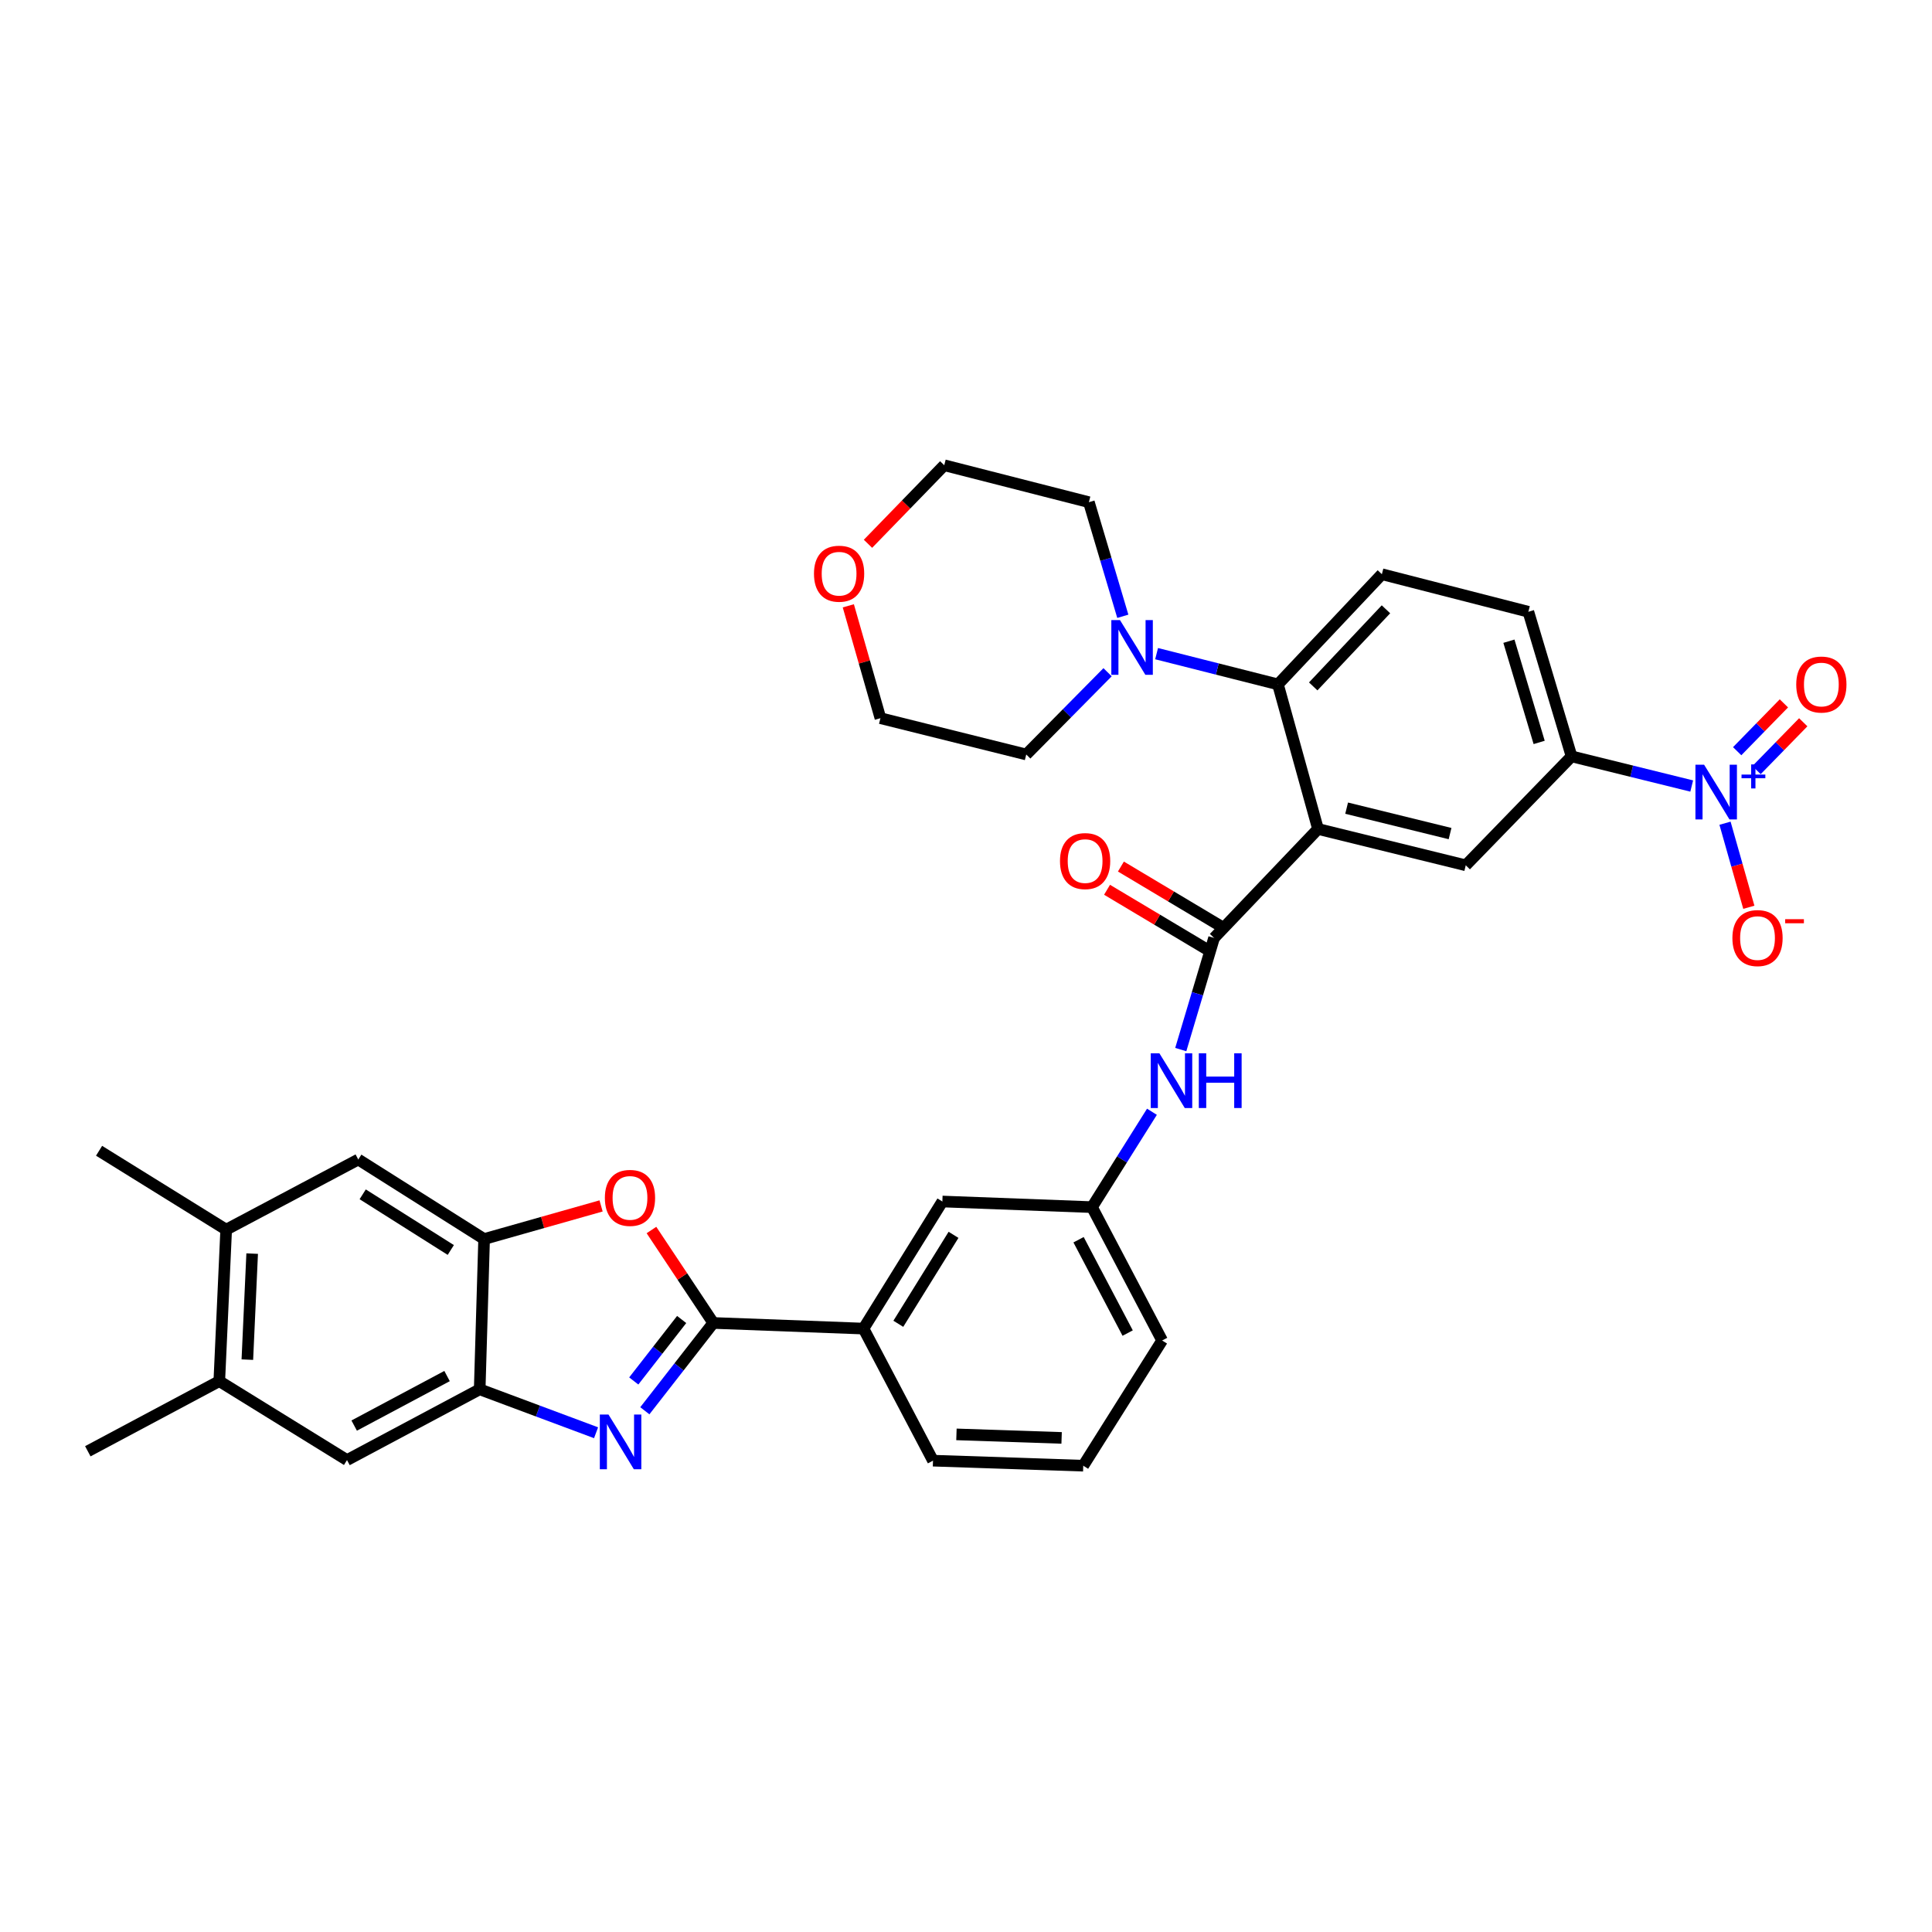 <?xml version='1.0' encoding='iso-8859-1'?>
<svg version='1.1' baseProfile='full'
              xmlns='http://www.w3.org/2000/svg'
                      xmlns:rdkit='http://www.rdkit.org/xml'
                      xmlns:xlink='http://www.w3.org/1999/xlink'
                  xml:space='preserve'
width='1000px' height='1000px' viewBox='0 0 1000 1000'>
<!-- END OF HEADER -->
<rect style='opacity:1.0;fill:#FFFFFF;stroke:none' width='1000' height='1000' x='0' y='0'> </rect>
<path class='bond-3' d='M 682.2,429.078 L 628.402,485.466' style='fill:none;fill-rule:evenodd;stroke:#000000;stroke-width:6px;stroke-linecap:butt;stroke-linejoin:miter;stroke-opacity:1' />
<path class='bond-5' d='M 682.2,429.078 L 661.466,354.229' style='fill:none;fill-rule:evenodd;stroke:#000000;stroke-width:6px;stroke-linecap:butt;stroke-linejoin:miter;stroke-opacity:1' />
<path class='bond-8' d='M 682.2,429.078 L 758.675,447.882' style='fill:none;fill-rule:evenodd;stroke:#000000;stroke-width:6px;stroke-linecap:butt;stroke-linejoin:miter;stroke-opacity:1' />
<path class='bond-8' d='M 697.014,418.3 L 750.547,431.463' style='fill:none;fill-rule:evenodd;stroke:#000000;stroke-width:6px;stroke-linecap:butt;stroke-linejoin:miter;stroke-opacity:1' />
<path class='bond-0' d='M 333.766,730.211 L 351.476,707.486' style='fill:none;fill-rule:evenodd;stroke:#0000FF;stroke-width:6px;stroke-linecap:butt;stroke-linejoin:miter;stroke-opacity:1' />
<path class='bond-0' d='M 351.476,707.486 L 369.187,684.761' style='fill:none;fill-rule:evenodd;stroke:#000000;stroke-width:6px;stroke-linecap:butt;stroke-linejoin:miter;stroke-opacity:1' />
<path class='bond-0' d='M 328.034,714.785 L 340.431,698.878' style='fill:none;fill-rule:evenodd;stroke:#0000FF;stroke-width:6px;stroke-linecap:butt;stroke-linejoin:miter;stroke-opacity:1' />
<path class='bond-0' d='M 340.431,698.878 L 352.829,682.97' style='fill:none;fill-rule:evenodd;stroke:#000000;stroke-width:6px;stroke-linecap:butt;stroke-linejoin:miter;stroke-opacity:1' />
<path class='bond-6' d='M 308.524,741.588 L 278.406,730.348' style='fill:none;fill-rule:evenodd;stroke:#0000FF;stroke-width:6px;stroke-linecap:butt;stroke-linejoin:miter;stroke-opacity:1' />
<path class='bond-6' d='M 278.406,730.348 L 248.289,719.109' style='fill:none;fill-rule:evenodd;stroke:#000000;stroke-width:6px;stroke-linecap:butt;stroke-linejoin:miter;stroke-opacity:1' />
<path class='bond-1' d='M 369.187,684.761 L 446.946,687.678' style='fill:none;fill-rule:evenodd;stroke:#000000;stroke-width:6px;stroke-linecap:butt;stroke-linejoin:miter;stroke-opacity:1' />
<path class='bond-4' d='M 369.187,684.761 L 353.189,660.707' style='fill:none;fill-rule:evenodd;stroke:#000000;stroke-width:6px;stroke-linecap:butt;stroke-linejoin:miter;stroke-opacity:1' />
<path class='bond-4' d='M 353.189,660.707 L 337.191,636.653' style='fill:none;fill-rule:evenodd;stroke:#FF0000;stroke-width:6px;stroke-linecap:butt;stroke-linejoin:miter;stroke-opacity:1' />
<path class='bond-2' d='M 875.626,406.844 L 844.532,399.169' style='fill:none;fill-rule:evenodd;stroke:#0000FF;stroke-width:6px;stroke-linecap:butt;stroke-linejoin:miter;stroke-opacity:1' />
<path class='bond-2' d='M 844.532,399.169 L 813.437,391.494' style='fill:none;fill-rule:evenodd;stroke:#000000;stroke-width:6px;stroke-linecap:butt;stroke-linejoin:miter;stroke-opacity:1' />
<path class='bond-18' d='M 892.863,426.093 L 899.028,447.848' style='fill:none;fill-rule:evenodd;stroke:#0000FF;stroke-width:6px;stroke-linecap:butt;stroke-linejoin:miter;stroke-opacity:1' />
<path class='bond-18' d='M 899.028,447.848 L 905.193,469.603' style='fill:none;fill-rule:evenodd;stroke:#FF0000;stroke-width:6px;stroke-linecap:butt;stroke-linejoin:miter;stroke-opacity:1' />
<path class='bond-19' d='M 909.179,398.606 L 921.269,386.226' style='fill:none;fill-rule:evenodd;stroke:#0000FF;stroke-width:6px;stroke-linecap:butt;stroke-linejoin:miter;stroke-opacity:1' />
<path class='bond-19' d='M 921.269,386.226 L 933.359,373.846' style='fill:none;fill-rule:evenodd;stroke:#FF0000;stroke-width:6px;stroke-linecap:butt;stroke-linejoin:miter;stroke-opacity:1' />
<path class='bond-19' d='M 899.16,388.822 L 911.25,376.442' style='fill:none;fill-rule:evenodd;stroke:#0000FF;stroke-width:6px;stroke-linecap:butt;stroke-linejoin:miter;stroke-opacity:1' />
<path class='bond-19' d='M 911.25,376.442 L 923.34,364.062' style='fill:none;fill-rule:evenodd;stroke:#FF0000;stroke-width:6px;stroke-linecap:butt;stroke-linejoin:miter;stroke-opacity:1' />
<path class='bond-11' d='M 628.402,485.466 L 619.782,514.365' style='fill:none;fill-rule:evenodd;stroke:#000000;stroke-width:6px;stroke-linecap:butt;stroke-linejoin:miter;stroke-opacity:1' />
<path class='bond-11' d='M 619.782,514.365 L 611.161,543.263' style='fill:none;fill-rule:evenodd;stroke:#0000FF;stroke-width:6px;stroke-linecap:butt;stroke-linejoin:miter;stroke-opacity:1' />
<path class='bond-20' d='M 631.992,479.454 L 606.088,463.988' style='fill:none;fill-rule:evenodd;stroke:#000000;stroke-width:6px;stroke-linecap:butt;stroke-linejoin:miter;stroke-opacity:1' />
<path class='bond-20' d='M 606.088,463.988 L 580.185,448.521' style='fill:none;fill-rule:evenodd;stroke:#FF0000;stroke-width:6px;stroke-linecap:butt;stroke-linejoin:miter;stroke-opacity:1' />
<path class='bond-20' d='M 624.813,491.478 L 598.909,476.011' style='fill:none;fill-rule:evenodd;stroke:#000000;stroke-width:6px;stroke-linecap:butt;stroke-linejoin:miter;stroke-opacity:1' />
<path class='bond-20' d='M 598.909,476.011 L 573.006,460.544' style='fill:none;fill-rule:evenodd;stroke:#FF0000;stroke-width:6px;stroke-linecap:butt;stroke-linejoin:miter;stroke-opacity:1' />
<path class='bond-7' d='M 311.118,624.184 L 280.847,632.755' style='fill:none;fill-rule:evenodd;stroke:#FF0000;stroke-width:6px;stroke-linecap:butt;stroke-linejoin:miter;stroke-opacity:1' />
<path class='bond-7' d='M 280.847,632.755 L 250.577,641.326' style='fill:none;fill-rule:evenodd;stroke:#000000;stroke-width:6px;stroke-linecap:butt;stroke-linejoin:miter;stroke-opacity:1' />
<path class='bond-10' d='M 661.466,354.229 L 630.058,346.277' style='fill:none;fill-rule:evenodd;stroke:#000000;stroke-width:6px;stroke-linecap:butt;stroke-linejoin:miter;stroke-opacity:1' />
<path class='bond-10' d='M 630.058,346.277 L 598.651,338.326' style='fill:none;fill-rule:evenodd;stroke:#0000FF;stroke-width:6px;stroke-linecap:butt;stroke-linejoin:miter;stroke-opacity:1' />
<path class='bond-15' d='M 661.466,354.229 L 715.256,297.211' style='fill:none;fill-rule:evenodd;stroke:#000000;stroke-width:6px;stroke-linecap:butt;stroke-linejoin:miter;stroke-opacity:1' />
<path class='bond-15' d='M 679.721,355.285 L 717.374,315.373' style='fill:none;fill-rule:evenodd;stroke:#000000;stroke-width:6px;stroke-linecap:butt;stroke-linejoin:miter;stroke-opacity:1' />
<path class='bond-13' d='M 248.289,719.109 L 179.609,755.728' style='fill:none;fill-rule:evenodd;stroke:#000000;stroke-width:6px;stroke-linecap:butt;stroke-linejoin:miter;stroke-opacity:1' />
<path class='bond-13' d='M 231.399,712.245 L 183.323,737.878' style='fill:none;fill-rule:evenodd;stroke:#000000;stroke-width:6px;stroke-linecap:butt;stroke-linejoin:miter;stroke-opacity:1' />
<path class='bond-37' d='M 248.289,719.109 L 250.577,641.326' style='fill:none;fill-rule:evenodd;stroke:#000000;stroke-width:6px;stroke-linecap:butt;stroke-linejoin:miter;stroke-opacity:1' />
<path class='bond-14' d='M 250.577,641.326 L 185.444,600.163' style='fill:none;fill-rule:evenodd;stroke:#000000;stroke-width:6px;stroke-linecap:butt;stroke-linejoin:miter;stroke-opacity:1' />
<path class='bond-14' d='M 233.325,646.99 L 187.733,618.176' style='fill:none;fill-rule:evenodd;stroke:#000000;stroke-width:6px;stroke-linecap:butt;stroke-linejoin:miter;stroke-opacity:1' />
<path class='bond-9' d='M 758.675,447.882 L 813.437,391.494' style='fill:none;fill-rule:evenodd;stroke:#000000;stroke-width:6px;stroke-linecap:butt;stroke-linejoin:miter;stroke-opacity:1' />
<path class='bond-23' d='M 813.437,391.494 L 791.078,316.652' style='fill:none;fill-rule:evenodd;stroke:#000000;stroke-width:6px;stroke-linecap:butt;stroke-linejoin:miter;stroke-opacity:1' />
<path class='bond-23' d='M 796.665,384.276 L 781.014,331.887' style='fill:none;fill-rule:evenodd;stroke:#000000;stroke-width:6px;stroke-linecap:butt;stroke-linejoin:miter;stroke-opacity:1' />
<path class='bond-25' d='M 573.276,347.947 L 552.231,369.234' style='fill:none;fill-rule:evenodd;stroke:#0000FF;stroke-width:6px;stroke-linecap:butt;stroke-linejoin:miter;stroke-opacity:1' />
<path class='bond-25' d='M 552.231,369.234 L 531.186,390.521' style='fill:none;fill-rule:evenodd;stroke:#000000;stroke-width:6px;stroke-linecap:butt;stroke-linejoin:miter;stroke-opacity:1' />
<path class='bond-26' d='M 581.169,318.993 L 572.387,289.461' style='fill:none;fill-rule:evenodd;stroke:#0000FF;stroke-width:6px;stroke-linecap:butt;stroke-linejoin:miter;stroke-opacity:1' />
<path class='bond-26' d='M 572.387,289.461 L 563.604,259.93' style='fill:none;fill-rule:evenodd;stroke:#000000;stroke-width:6px;stroke-linecap:butt;stroke-linejoin:miter;stroke-opacity:1' />
<path class='bond-21' d='M 596.246,575.444 L 580.73,600.127' style='fill:none;fill-rule:evenodd;stroke:#0000FF;stroke-width:6px;stroke-linecap:butt;stroke-linejoin:miter;stroke-opacity:1' />
<path class='bond-21' d='M 580.73,600.127 L 565.215,624.81' style='fill:none;fill-rule:evenodd;stroke:#000000;stroke-width:6px;stroke-linecap:butt;stroke-linejoin:miter;stroke-opacity:1' />
<path class='bond-12' d='M 446.946,687.678 L 487.767,621.9' style='fill:none;fill-rule:evenodd;stroke:#000000;stroke-width:6px;stroke-linecap:butt;stroke-linejoin:miter;stroke-opacity:1' />
<path class='bond-12' d='M 464.968,685.196 L 493.542,639.151' style='fill:none;fill-rule:evenodd;stroke:#000000;stroke-width:6px;stroke-linecap:butt;stroke-linejoin:miter;stroke-opacity:1' />
<path class='bond-36' d='M 446.946,687.678 L 482.92,756.039' style='fill:none;fill-rule:evenodd;stroke:#000000;stroke-width:6px;stroke-linecap:butt;stroke-linejoin:miter;stroke-opacity:1' />
<path class='bond-17' d='M 179.609,755.728 L 113.504,714.876' style='fill:none;fill-rule:evenodd;stroke:#000000;stroke-width:6px;stroke-linecap:butt;stroke-linejoin:miter;stroke-opacity:1' />
<path class='bond-16' d='M 185.444,600.163 L 117.068,636.464' style='fill:none;fill-rule:evenodd;stroke:#000000;stroke-width:6px;stroke-linecap:butt;stroke-linejoin:miter;stroke-opacity:1' />
<path class='bond-34' d='M 715.256,297.211 L 791.078,316.652' style='fill:none;fill-rule:evenodd;stroke:#000000;stroke-width:6px;stroke-linecap:butt;stroke-linejoin:miter;stroke-opacity:1' />
<path class='bond-30' d='M 117.068,636.464 L 51.282,595.636' style='fill:none;fill-rule:evenodd;stroke:#000000;stroke-width:6px;stroke-linecap:butt;stroke-linejoin:miter;stroke-opacity:1' />
<path class='bond-38' d='M 117.068,636.464 L 113.504,714.876' style='fill:none;fill-rule:evenodd;stroke:#000000;stroke-width:6px;stroke-linecap:butt;stroke-linejoin:miter;stroke-opacity:1' />
<path class='bond-38' d='M 130.522,648.862 L 128.028,703.75' style='fill:none;fill-rule:evenodd;stroke:#000000;stroke-width:6px;stroke-linecap:butt;stroke-linejoin:miter;stroke-opacity:1' />
<path class='bond-29' d='M 113.504,714.876 L 45.455,751.177' style='fill:none;fill-rule:evenodd;stroke:#000000;stroke-width:6px;stroke-linecap:butt;stroke-linejoin:miter;stroke-opacity:1' />
<path class='bond-22' d='M 565.215,624.81 L 487.767,621.9' style='fill:none;fill-rule:evenodd;stroke:#000000;stroke-width:6px;stroke-linecap:butt;stroke-linejoin:miter;stroke-opacity:1' />
<path class='bond-31' d='M 565.215,624.81 L 601.515,693.832' style='fill:none;fill-rule:evenodd;stroke:#000000;stroke-width:6px;stroke-linecap:butt;stroke-linejoin:miter;stroke-opacity:1' />
<path class='bond-31' d='M 558.266,641.682 L 583.676,689.997' style='fill:none;fill-rule:evenodd;stroke:#000000;stroke-width:6px;stroke-linecap:butt;stroke-linejoin:miter;stroke-opacity:1' />
<path class='bond-24' d='M 449.265,281.466 L 469.002,261.136' style='fill:none;fill-rule:evenodd;stroke:#FF0000;stroke-width:6px;stroke-linecap:butt;stroke-linejoin:miter;stroke-opacity:1' />
<path class='bond-24' d='M 469.002,261.136 L 488.739,240.807' style='fill:none;fill-rule:evenodd;stroke:#000000;stroke-width:6px;stroke-linecap:butt;stroke-linejoin:miter;stroke-opacity:1' />
<path class='bond-35' d='M 439.087,313.575 L 447.397,342.65' style='fill:none;fill-rule:evenodd;stroke:#FF0000;stroke-width:6px;stroke-linecap:butt;stroke-linejoin:miter;stroke-opacity:1' />
<path class='bond-35' d='M 447.397,342.65 L 455.706,371.725' style='fill:none;fill-rule:evenodd;stroke:#000000;stroke-width:6px;stroke-linecap:butt;stroke-linejoin:miter;stroke-opacity:1' />
<path class='bond-32' d='M 531.186,390.521 L 455.706,371.725' style='fill:none;fill-rule:evenodd;stroke:#000000;stroke-width:6px;stroke-linecap:butt;stroke-linejoin:miter;stroke-opacity:1' />
<path class='bond-33' d='M 563.604,259.93 L 488.739,240.807' style='fill:none;fill-rule:evenodd;stroke:#000000;stroke-width:6px;stroke-linecap:butt;stroke-linejoin:miter;stroke-opacity:1' />
<path class='bond-27' d='M 482.92,756.039 L 560.687,758.646' style='fill:none;fill-rule:evenodd;stroke:#000000;stroke-width:6px;stroke-linecap:butt;stroke-linejoin:miter;stroke-opacity:1' />
<path class='bond-27' d='M 495.054,742.435 L 549.491,744.259' style='fill:none;fill-rule:evenodd;stroke:#000000;stroke-width:6px;stroke-linecap:butt;stroke-linejoin:miter;stroke-opacity:1' />
<path class='bond-28' d='M 560.687,758.646 L 601.515,693.832' style='fill:none;fill-rule:evenodd;stroke:#000000;stroke-width:6px;stroke-linecap:butt;stroke-linejoin:miter;stroke-opacity:1' />
<path  class='atom-1' d='M 314.949 732.162
L 324.229 747.162
Q 325.149 748.642, 326.629 751.322
Q 328.109 754.002, 328.189 754.162
L 328.189 732.162
L 331.949 732.162
L 331.949 760.482
L 328.069 760.482
L 318.109 744.082
Q 316.949 742.162, 315.709 739.962
Q 314.509 737.762, 314.149 737.082
L 314.149 760.482
L 310.469 760.482
L 310.469 732.162
L 314.949 732.162
' fill='#0000FF'/>
<path  class='atom-3' d='M 882.034 395.811
L 891.314 410.811
Q 892.234 412.291, 893.714 414.971
Q 895.194 417.651, 895.274 417.811
L 895.274 395.811
L 899.034 395.811
L 899.034 424.131
L 895.154 424.131
L 885.194 407.731
Q 884.034 405.811, 882.794 403.611
Q 881.594 401.411, 881.234 400.731
L 881.234 424.131
L 877.554 424.131
L 877.554 395.811
L 882.034 395.811
' fill='#0000FF'/>
<path  class='atom-3' d='M 901.41 400.916
L 906.4 400.916
L 906.4 395.662
L 908.617 395.662
L 908.617 400.916
L 913.739 400.916
L 913.739 402.816
L 908.617 402.816
L 908.617 408.096
L 906.4 408.096
L 906.4 402.816
L 901.41 402.816
L 901.41 400.916
' fill='#0000FF'/>
<path  class='atom-5' d='M 313.079 620.027
Q 313.079 613.227, 316.439 609.427
Q 319.799 605.627, 326.079 605.627
Q 332.359 605.627, 335.719 609.427
Q 339.079 613.227, 339.079 620.027
Q 339.079 626.907, 335.679 630.827
Q 332.279 634.707, 326.079 634.707
Q 319.839 634.707, 316.439 630.827
Q 313.079 626.947, 313.079 620.027
M 326.079 631.507
Q 330.399 631.507, 332.719 628.627
Q 335.079 625.707, 335.079 620.027
Q 335.079 614.467, 332.719 611.667
Q 330.399 608.827, 326.079 608.827
Q 321.759 608.827, 319.399 611.627
Q 317.079 614.427, 317.079 620.027
Q 317.079 625.747, 319.399 628.627
Q 321.759 631.507, 326.079 631.507
' fill='#FF0000'/>
<path  class='atom-11' d='M 579.703 320.954
L 588.983 335.954
Q 589.903 337.434, 591.383 340.114
Q 592.863 342.794, 592.943 342.954
L 592.943 320.954
L 596.703 320.954
L 596.703 349.274
L 592.823 349.274
L 582.863 332.874
Q 581.703 330.954, 580.463 328.754
Q 579.263 326.554, 578.903 325.874
L 578.903 349.274
L 575.223 349.274
L 575.223 320.954
L 579.703 320.954
' fill='#0000FF'/>
<path  class='atom-12' d='M 600.102 545.191
L 609.382 560.191
Q 610.302 561.671, 611.782 564.351
Q 613.262 567.031, 613.342 567.191
L 613.342 545.191
L 617.102 545.191
L 617.102 573.511
L 613.222 573.511
L 603.262 557.111
Q 602.102 555.191, 600.862 552.991
Q 599.662 550.791, 599.302 550.111
L 599.302 573.511
L 595.622 573.511
L 595.622 545.191
L 600.102 545.191
' fill='#0000FF'/>
<path  class='atom-12' d='M 620.502 545.191
L 624.342 545.191
L 624.342 557.231
L 638.822 557.231
L 638.822 545.191
L 642.662 545.191
L 642.662 573.511
L 638.822 573.511
L 638.822 560.431
L 624.342 560.431
L 624.342 573.511
L 620.502 573.511
L 620.502 545.191
' fill='#0000FF'/>
<path  class='atom-19' d='M 896.688 485.546
Q 896.688 478.746, 900.048 474.946
Q 903.408 471.146, 909.688 471.146
Q 915.968 471.146, 919.328 474.946
Q 922.688 478.746, 922.688 485.546
Q 922.688 492.426, 919.288 496.346
Q 915.888 500.226, 909.688 500.226
Q 903.448 500.226, 900.048 496.346
Q 896.688 492.466, 896.688 485.546
M 909.688 497.026
Q 914.008 497.026, 916.328 494.146
Q 918.688 491.226, 918.688 485.546
Q 918.688 479.986, 916.328 477.186
Q 914.008 474.346, 909.688 474.346
Q 905.368 474.346, 903.008 477.146
Q 900.688 479.946, 900.688 485.546
Q 900.688 491.266, 903.008 494.146
Q 905.368 497.026, 909.688 497.026
' fill='#FF0000'/>
<path  class='atom-19' d='M 924.008 475.768
L 933.697 475.768
L 933.697 477.88
L 924.008 477.88
L 924.008 475.768
' fill='#FF0000'/>
<path  class='atom-20' d='M 929.729 354.309
Q 929.729 347.509, 933.089 343.709
Q 936.449 339.909, 942.729 339.909
Q 949.009 339.909, 952.369 343.709
Q 955.729 347.509, 955.729 354.309
Q 955.729 361.189, 952.329 365.109
Q 948.929 368.989, 942.729 368.989
Q 936.489 368.989, 933.089 365.109
Q 929.729 361.229, 929.729 354.309
M 942.729 365.789
Q 947.049 365.789, 949.369 362.909
Q 951.729 359.989, 951.729 354.309
Q 951.729 348.749, 949.369 345.949
Q 947.049 343.109, 942.729 343.109
Q 938.409 343.109, 936.049 345.909
Q 933.729 348.709, 933.729 354.309
Q 933.729 360.029, 936.049 362.909
Q 938.409 365.789, 942.729 365.789
' fill='#FF0000'/>
<path  class='atom-21' d='M 548.652 445.69
Q 548.652 438.89, 552.012 435.09
Q 555.372 431.29, 561.652 431.29
Q 567.932 431.29, 571.292 435.09
Q 574.652 438.89, 574.652 445.69
Q 574.652 452.57, 571.252 456.49
Q 567.852 460.37, 561.652 460.37
Q 555.412 460.37, 552.012 456.49
Q 548.652 452.61, 548.652 445.69
M 561.652 457.17
Q 565.972 457.17, 568.292 454.29
Q 570.652 451.37, 570.652 445.69
Q 570.652 440.13, 568.292 437.33
Q 565.972 434.49, 561.652 434.49
Q 557.332 434.49, 554.972 437.29
Q 552.652 440.09, 552.652 445.69
Q 552.652 451.41, 554.972 454.29
Q 557.332 457.17, 561.652 457.17
' fill='#FF0000'/>
<path  class='atom-25' d='M 421.312 296.948
Q 421.312 290.148, 424.672 286.348
Q 428.032 282.548, 434.312 282.548
Q 440.592 282.548, 443.952 286.348
Q 447.312 290.148, 447.312 296.948
Q 447.312 303.828, 443.912 307.748
Q 440.512 311.628, 434.312 311.628
Q 428.072 311.628, 424.672 307.748
Q 421.312 303.868, 421.312 296.948
M 434.312 308.428
Q 438.632 308.428, 440.952 305.548
Q 443.312 302.628, 443.312 296.948
Q 443.312 291.388, 440.952 288.588
Q 438.632 285.748, 434.312 285.748
Q 429.992 285.748, 427.632 288.548
Q 425.312 291.348, 425.312 296.948
Q 425.312 302.668, 427.632 305.548
Q 429.992 308.428, 434.312 308.428
' fill='#FF0000'/>
</svg>
